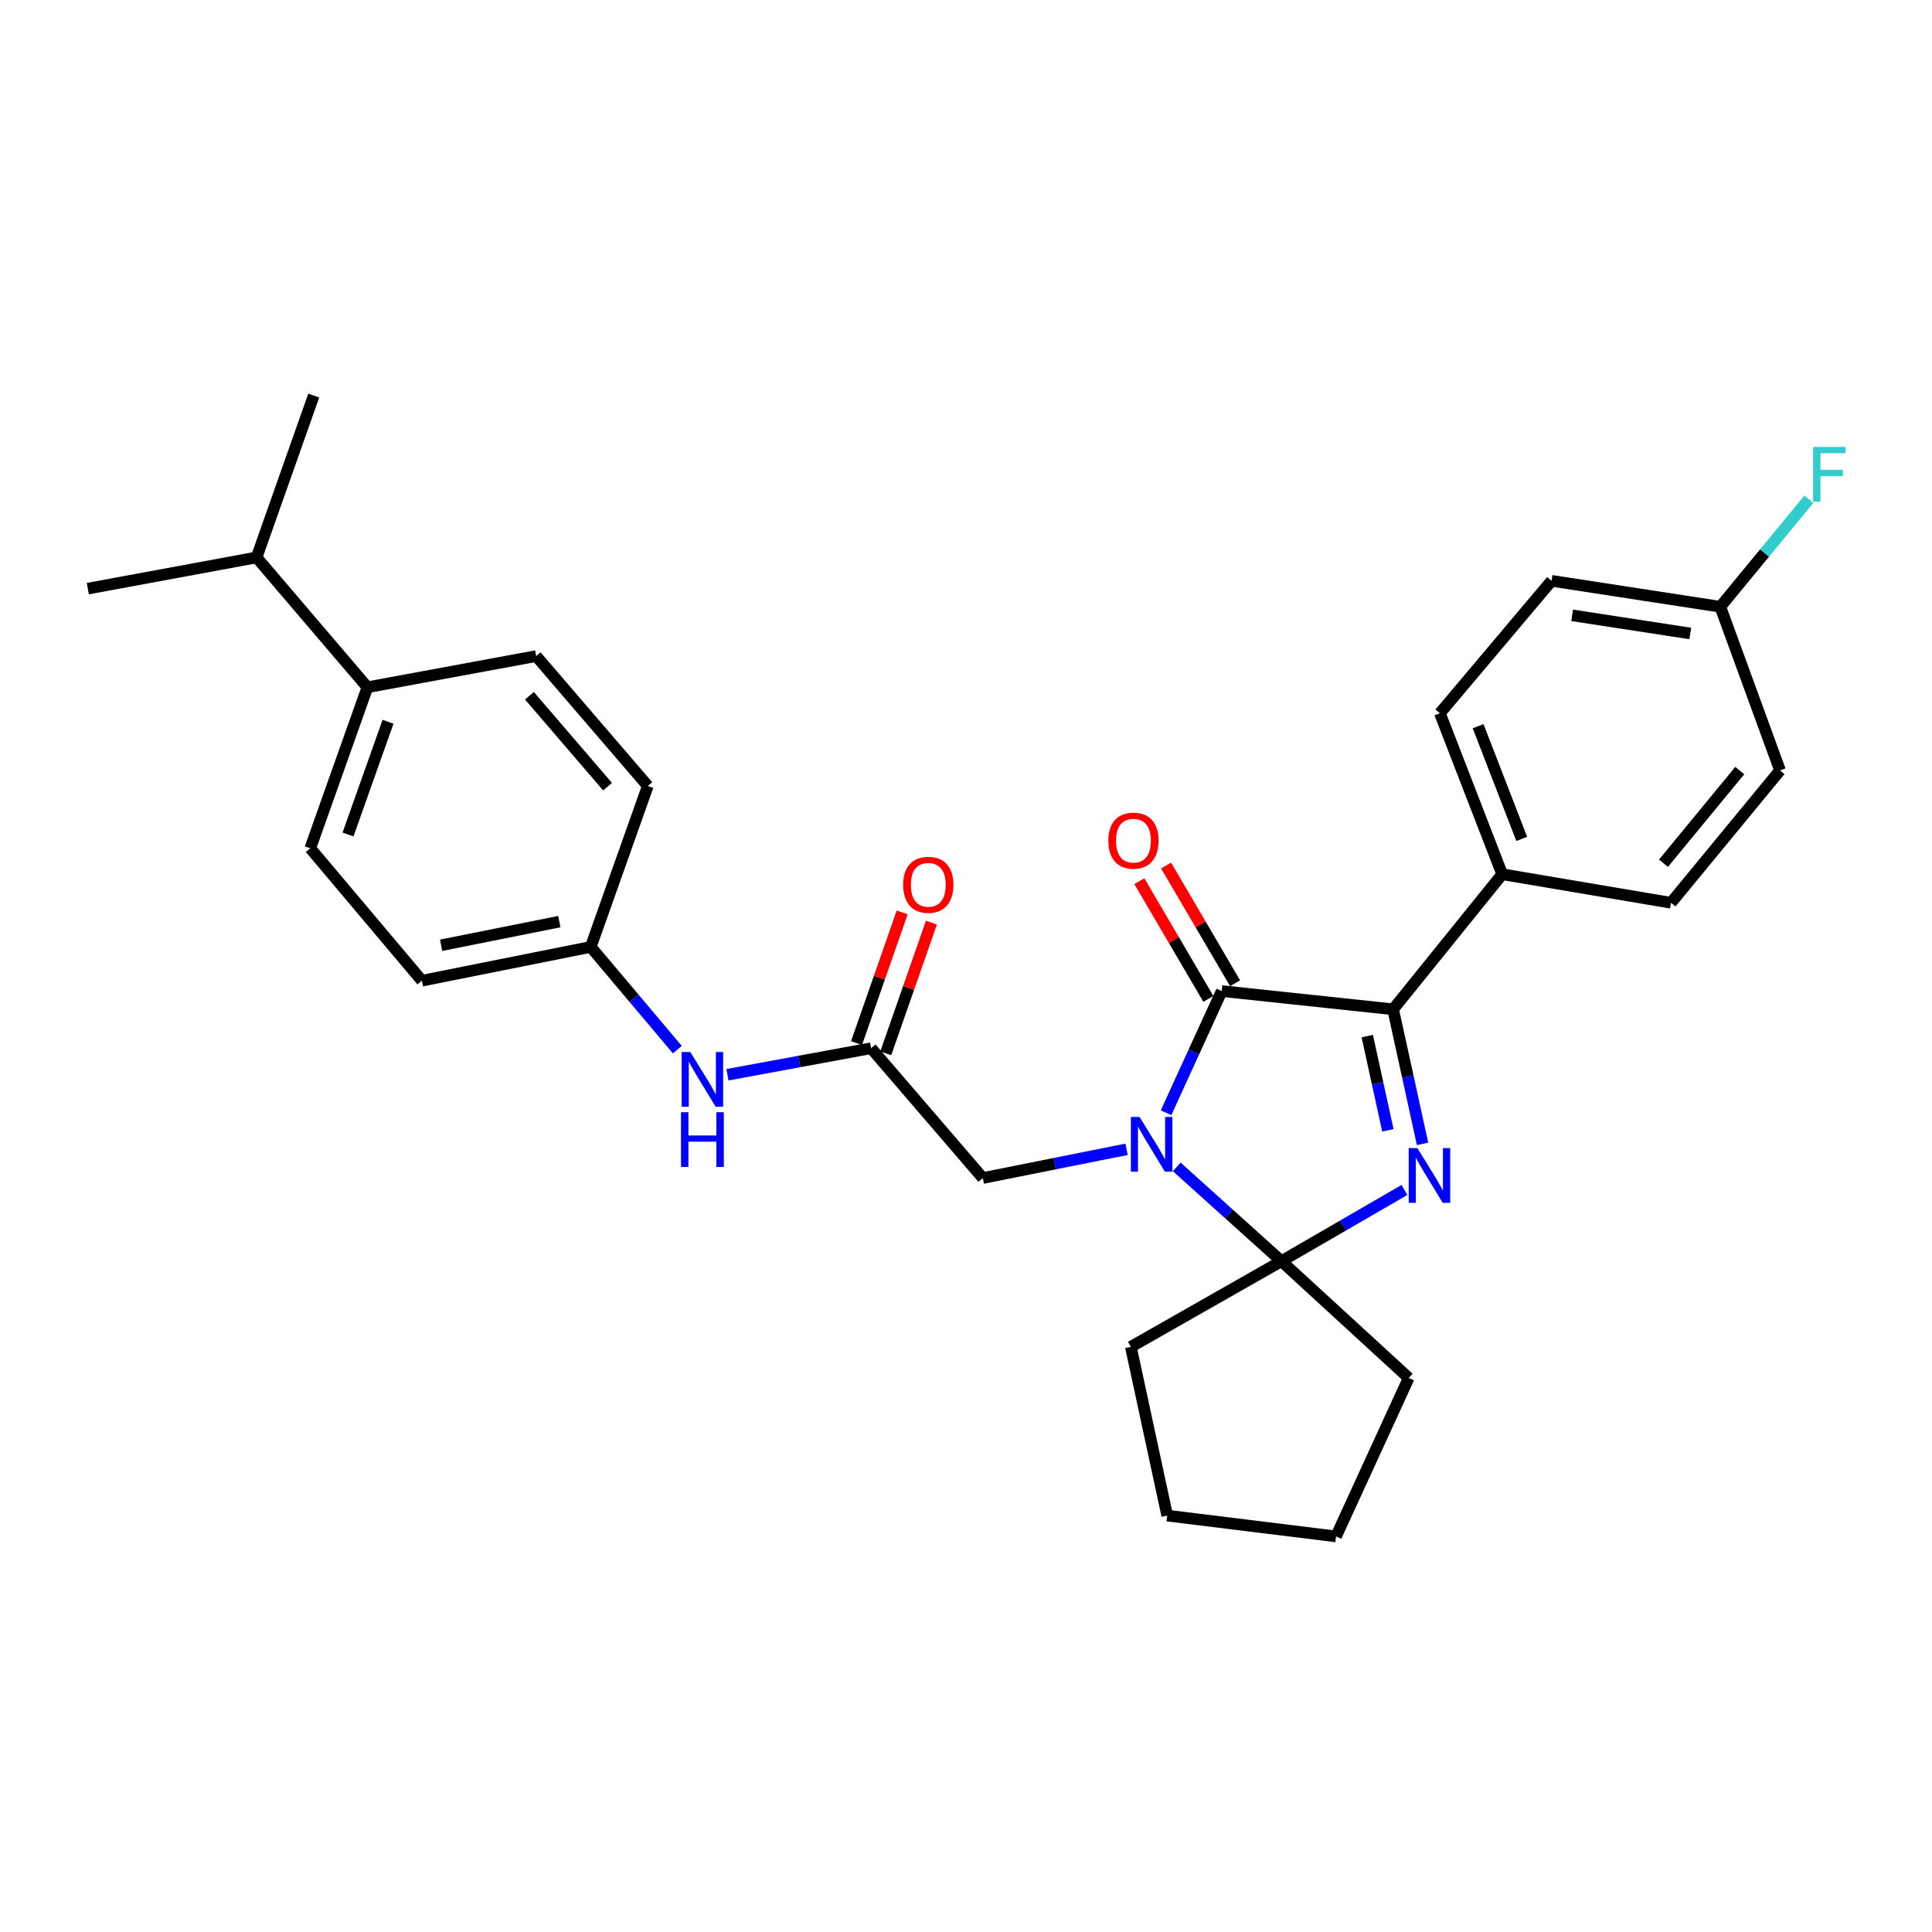 <?xml version='1.0' encoding='iso-8859-1'?>
<svg version='1.1' baseProfile='full'
              xmlns='http://www.w3.org/2000/svg'
                      xmlns:rdkit='http://www.rdkit.org/xml'
                      xmlns:xlink='http://www.w3.org/1999/xlink'
                  xml:space='preserve'
width='1000px' height='1000px' viewBox='0 0 1000 1000'>
<!-- END OF HEADER -->
<rect style='opacity:1.0;fill:#FFFFFF;stroke:none' width='1000' height='1000' x='0' y='0'> </rect>
<path class='bond-1' d='M 603.552,575.948 L 617.957,544.462' style='fill:none;fill-rule:evenodd;stroke:#0000FF;stroke-width:6px;stroke-linecap:butt;stroke-linejoin:miter;stroke-opacity:1' />
<path class='bond-1' d='M 617.957,544.462 L 632.361,512.977' style='fill:none;fill-rule:evenodd;stroke:#000000;stroke-width:6px;stroke-linecap:butt;stroke-linejoin:miter;stroke-opacity:1' />
<path class='bond-2' d='M 609.077,603.991 L 636.176,628.386' style='fill:none;fill-rule:evenodd;stroke:#0000FF;stroke-width:6px;stroke-linecap:butt;stroke-linejoin:miter;stroke-opacity:1' />
<path class='bond-2' d='M 636.176,628.386 L 663.275,652.781' style='fill:none;fill-rule:evenodd;stroke:#000000;stroke-width:6px;stroke-linecap:butt;stroke-linejoin:miter;stroke-opacity:1' />
<path class='bond-4' d='M 583.109,594.88 L 545.902,602.317' style='fill:none;fill-rule:evenodd;stroke:#0000FF;stroke-width:6px;stroke-linecap:butt;stroke-linejoin:miter;stroke-opacity:1' />
<path class='bond-4' d='M 545.902,602.317 L 508.695,609.754' style='fill:none;fill-rule:evenodd;stroke:#000000;stroke-width:6px;stroke-linecap:butt;stroke-linejoin:miter;stroke-opacity:1' />
<path class='bond-0' d='M 726.935,615.926 L 695.105,634.353' style='fill:none;fill-rule:evenodd;stroke:#0000FF;stroke-width:6px;stroke-linecap:butt;stroke-linejoin:miter;stroke-opacity:1' />
<path class='bond-0' d='M 695.105,634.353 L 663.275,652.781' style='fill:none;fill-rule:evenodd;stroke:#000000;stroke-width:6px;stroke-linecap:butt;stroke-linejoin:miter;stroke-opacity:1' />
<path class='bond-29' d='M 736.309,592.065 L 728.689,557.237' style='fill:none;fill-rule:evenodd;stroke:#0000FF;stroke-width:6px;stroke-linecap:butt;stroke-linejoin:miter;stroke-opacity:1' />
<path class='bond-29' d='M 728.689,557.237 L 721.069,522.409' style='fill:none;fill-rule:evenodd;stroke:#000000;stroke-width:6px;stroke-linecap:butt;stroke-linejoin:miter;stroke-opacity:1' />
<path class='bond-29' d='M 718.362,585.043 L 713.028,560.663' style='fill:none;fill-rule:evenodd;stroke:#0000FF;stroke-width:6px;stroke-linecap:butt;stroke-linejoin:miter;stroke-opacity:1' />
<path class='bond-29' d='M 713.028,560.663 L 707.694,536.283' style='fill:none;fill-rule:evenodd;stroke:#000000;stroke-width:6px;stroke-linecap:butt;stroke-linejoin:miter;stroke-opacity:1' />
<path class='bond-3' d='M 632.361,512.977 L 721.069,522.409' style='fill:none;fill-rule:evenodd;stroke:#000000;stroke-width:6px;stroke-linecap:butt;stroke-linejoin:miter;stroke-opacity:1' />
<path class='bond-7' d='M 639.276,508.923 L 621.42,478.462' style='fill:none;fill-rule:evenodd;stroke:#000000;stroke-width:6px;stroke-linecap:butt;stroke-linejoin:miter;stroke-opacity:1' />
<path class='bond-7' d='M 621.42,478.462 L 603.563,448.001' style='fill:none;fill-rule:evenodd;stroke:#FF0000;stroke-width:6px;stroke-linecap:butt;stroke-linejoin:miter;stroke-opacity:1' />
<path class='bond-7' d='M 625.446,517.03 L 607.589,486.57' style='fill:none;fill-rule:evenodd;stroke:#000000;stroke-width:6px;stroke-linecap:butt;stroke-linejoin:miter;stroke-opacity:1' />
<path class='bond-7' d='M 607.589,486.57 L 589.733,456.109' style='fill:none;fill-rule:evenodd;stroke:#FF0000;stroke-width:6px;stroke-linecap:butt;stroke-linejoin:miter;stroke-opacity:1' />
<path class='bond-16' d='M 663.275,652.781 L 585.326,697.135' style='fill:none;fill-rule:evenodd;stroke:#000000;stroke-width:6px;stroke-linecap:butt;stroke-linejoin:miter;stroke-opacity:1' />
<path class='bond-17' d='M 663.275,652.781 L 729.156,713.246' style='fill:none;fill-rule:evenodd;stroke:#000000;stroke-width:6px;stroke-linecap:butt;stroke-linejoin:miter;stroke-opacity:1' />
<path class='bond-6' d='M 721.069,522.409 L 777.536,452.502' style='fill:none;fill-rule:evenodd;stroke:#000000;stroke-width:6px;stroke-linecap:butt;stroke-linejoin:miter;stroke-opacity:1' />
<path class='bond-5' d='M 508.695,609.754 L 450.902,542.555' style='fill:none;fill-rule:evenodd;stroke:#000000;stroke-width:6px;stroke-linecap:butt;stroke-linejoin:miter;stroke-opacity:1' />
<path class='bond-8' d='M 450.902,542.555 L 413.714,549.427' style='fill:none;fill-rule:evenodd;stroke:#000000;stroke-width:6px;stroke-linecap:butt;stroke-linejoin:miter;stroke-opacity:1' />
<path class='bond-8' d='M 413.714,549.427 L 376.526,556.298' style='fill:none;fill-rule:evenodd;stroke:#0000FF;stroke-width:6px;stroke-linecap:butt;stroke-linejoin:miter;stroke-opacity:1' />
<path class='bond-10' d='M 458.469,545.199 L 470.288,511.367' style='fill:none;fill-rule:evenodd;stroke:#000000;stroke-width:6px;stroke-linecap:butt;stroke-linejoin:miter;stroke-opacity:1' />
<path class='bond-10' d='M 470.288,511.367 L 482.107,477.536' style='fill:none;fill-rule:evenodd;stroke:#FF0000;stroke-width:6px;stroke-linecap:butt;stroke-linejoin:miter;stroke-opacity:1' />
<path class='bond-10' d='M 443.334,539.911 L 455.154,506.08' style='fill:none;fill-rule:evenodd;stroke:#000000;stroke-width:6px;stroke-linecap:butt;stroke-linejoin:miter;stroke-opacity:1' />
<path class='bond-10' d='M 455.154,506.08 L 466.973,472.249' style='fill:none;fill-rule:evenodd;stroke:#FF0000;stroke-width:6px;stroke-linecap:butt;stroke-linejoin:miter;stroke-opacity:1' />
<path class='bond-11' d='M 777.536,452.502 L 745.277,369.165' style='fill:none;fill-rule:evenodd;stroke:#000000;stroke-width:6px;stroke-linecap:butt;stroke-linejoin:miter;stroke-opacity:1' />
<path class='bond-11' d='M 787.648,434.214 L 765.066,375.878' style='fill:none;fill-rule:evenodd;stroke:#000000;stroke-width:6px;stroke-linecap:butt;stroke-linejoin:miter;stroke-opacity:1' />
<path class='bond-12' d='M 777.536,452.502 L 864.917,467.278' style='fill:none;fill-rule:evenodd;stroke:#000000;stroke-width:6px;stroke-linecap:butt;stroke-linejoin:miter;stroke-opacity:1' />
<path class='bond-15' d='M 350.583,543.293 L 328.173,516.708' style='fill:none;fill-rule:evenodd;stroke:#0000FF;stroke-width:6px;stroke-linecap:butt;stroke-linejoin:miter;stroke-opacity:1' />
<path class='bond-15' d='M 328.173,516.708 L 305.763,490.123' style='fill:none;fill-rule:evenodd;stroke:#000000;stroke-width:6px;stroke-linecap:butt;stroke-linejoin:miter;stroke-opacity:1' />
<path class='bond-9' d='M 190.166,355.725 L 160.588,439.071' style='fill:none;fill-rule:evenodd;stroke:#000000;stroke-width:6px;stroke-linecap:butt;stroke-linejoin:miter;stroke-opacity:1' />
<path class='bond-9' d='M 200.838,373.589 L 180.133,431.931' style='fill:none;fill-rule:evenodd;stroke:#000000;stroke-width:6px;stroke-linecap:butt;stroke-linejoin:miter;stroke-opacity:1' />
<path class='bond-19' d='M 190.166,355.725 L 132.8,288.526' style='fill:none;fill-rule:evenodd;stroke:#000000;stroke-width:6px;stroke-linecap:butt;stroke-linejoin:miter;stroke-opacity:1' />
<path class='bond-32' d='M 190.166,355.725 L 277.52,339.586' style='fill:none;fill-rule:evenodd;stroke:#000000;stroke-width:6px;stroke-linecap:butt;stroke-linejoin:miter;stroke-opacity:1' />
<path class='bond-22' d='M 745.277,369.165 L 803.079,300.63' style='fill:none;fill-rule:evenodd;stroke:#000000;stroke-width:6px;stroke-linecap:butt;stroke-linejoin:miter;stroke-opacity:1' />
<path class='bond-23' d='M 864.917,467.278 L 921.339,398.761' style='fill:none;fill-rule:evenodd;stroke:#000000;stroke-width:6px;stroke-linecap:butt;stroke-linejoin:miter;stroke-opacity:1' />
<path class='bond-23' d='M 861.004,446.809 L 900.5,398.847' style='fill:none;fill-rule:evenodd;stroke:#000000;stroke-width:6px;stroke-linecap:butt;stroke-linejoin:miter;stroke-opacity:1' />
<path class='bond-13' d='M 277.52,339.586 L 335.305,406.812' style='fill:none;fill-rule:evenodd;stroke:#000000;stroke-width:6px;stroke-linecap:butt;stroke-linejoin:miter;stroke-opacity:1' />
<path class='bond-13' d='M 274.031,360.12 L 314.48,407.178' style='fill:none;fill-rule:evenodd;stroke:#000000;stroke-width:6px;stroke-linecap:butt;stroke-linejoin:miter;stroke-opacity:1' />
<path class='bond-14' d='M 160.588,439.071 L 218.373,507.606' style='fill:none;fill-rule:evenodd;stroke:#000000;stroke-width:6px;stroke-linecap:butt;stroke-linejoin:miter;stroke-opacity:1' />
<path class='bond-20' d='M 305.763,490.123 L 335.305,406.812' style='fill:none;fill-rule:evenodd;stroke:#000000;stroke-width:6px;stroke-linecap:butt;stroke-linejoin:miter;stroke-opacity:1' />
<path class='bond-21' d='M 305.763,490.123 L 218.373,507.606' style='fill:none;fill-rule:evenodd;stroke:#000000;stroke-width:6px;stroke-linecap:butt;stroke-linejoin:miter;stroke-opacity:1' />
<path class='bond-21' d='M 289.509,477.025 L 228.336,489.264' style='fill:none;fill-rule:evenodd;stroke:#000000;stroke-width:6px;stroke-linecap:butt;stroke-linejoin:miter;stroke-opacity:1' />
<path class='bond-27' d='M 585.326,697.135 L 604.146,784.471' style='fill:none;fill-rule:evenodd;stroke:#000000;stroke-width:6px;stroke-linecap:butt;stroke-linejoin:miter;stroke-opacity:1' />
<path class='bond-28' d='M 729.156,713.246 L 691.535,795.248' style='fill:none;fill-rule:evenodd;stroke:#000000;stroke-width:6px;stroke-linecap:butt;stroke-linejoin:miter;stroke-opacity:1' />
<path class='bond-18' d='M 890.425,314.061 L 921.339,398.761' style='fill:none;fill-rule:evenodd;stroke:#000000;stroke-width:6px;stroke-linecap:butt;stroke-linejoin:miter;stroke-opacity:1' />
<path class='bond-24' d='M 890.425,314.061 L 913.338,286.24' style='fill:none;fill-rule:evenodd;stroke:#000000;stroke-width:6px;stroke-linecap:butt;stroke-linejoin:miter;stroke-opacity:1' />
<path class='bond-24' d='M 913.338,286.24 L 936.251,258.419' style='fill:none;fill-rule:evenodd;stroke:#33CCCC;stroke-width:6px;stroke-linecap:butt;stroke-linejoin:miter;stroke-opacity:1' />
<path class='bond-31' d='M 890.425,314.061 L 803.079,300.63' style='fill:none;fill-rule:evenodd;stroke:#000000;stroke-width:6px;stroke-linecap:butt;stroke-linejoin:miter;stroke-opacity:1' />
<path class='bond-31' d='M 874.886,327.891 L 813.745,318.49' style='fill:none;fill-rule:evenodd;stroke:#000000;stroke-width:6px;stroke-linecap:butt;stroke-linejoin:miter;stroke-opacity:1' />
<path class='bond-25' d='M 132.8,288.526 L 45.455,304.673' style='fill:none;fill-rule:evenodd;stroke:#000000;stroke-width:6px;stroke-linecap:butt;stroke-linejoin:miter;stroke-opacity:1' />
<path class='bond-26' d='M 132.8,288.526 L 162.387,204.752' style='fill:none;fill-rule:evenodd;stroke:#000000;stroke-width:6px;stroke-linecap:butt;stroke-linejoin:miter;stroke-opacity:1' />
<path class='bond-30' d='M 604.146,784.471 L 691.535,795.248' style='fill:none;fill-rule:evenodd;stroke:#000000;stroke-width:6px;stroke-linecap:butt;stroke-linejoin:miter;stroke-opacity:1' />
<path  class='atom-0' d='M 589.816 578.128
L 599.096 593.128
Q 600.016 594.608, 601.496 597.288
Q 602.976 599.968, 603.056 600.128
L 603.056 578.128
L 606.816 578.128
L 606.816 606.448
L 602.936 606.448
L 592.976 590.048
Q 591.816 588.128, 590.576 585.928
Q 589.376 583.728, 589.016 583.048
L 589.016 606.448
L 585.336 606.448
L 585.336 578.128
L 589.816 578.128
' fill='#0000FF'/>
<path  class='atom-1' d='M 733.628 594.267
L 742.908 609.267
Q 743.828 610.747, 745.308 613.427
Q 746.788 616.107, 746.868 616.267
L 746.868 594.267
L 750.628 594.267
L 750.628 622.587
L 746.748 622.587
L 736.788 606.187
Q 735.628 604.267, 734.388 602.067
Q 733.188 599.867, 732.828 599.187
L 732.828 622.587
L 729.148 622.587
L 729.148 594.267
L 733.628 594.267
' fill='#0000FF'/>
<path  class='atom-8' d='M 573.671 435.117
Q 573.671 428.317, 577.031 424.517
Q 580.391 420.717, 586.671 420.717
Q 592.951 420.717, 596.311 424.517
Q 599.671 428.317, 599.671 435.117
Q 599.671 441.997, 596.271 445.917
Q 592.871 449.797, 586.671 449.797
Q 580.431 449.797, 577.031 445.917
Q 573.671 442.037, 573.671 435.117
M 586.671 446.597
Q 590.991 446.597, 593.311 443.717
Q 595.671 440.797, 595.671 435.117
Q 595.671 429.557, 593.311 426.757
Q 590.991 423.917, 586.671 423.917
Q 582.351 423.917, 579.991 426.717
Q 577.671 429.517, 577.671 435.117
Q 577.671 440.837, 579.991 443.717
Q 582.351 446.597, 586.671 446.597
' fill='#FF0000'/>
<path  class='atom-9' d='M 357.305 544.533
L 366.585 559.533
Q 367.505 561.013, 368.985 563.693
Q 370.465 566.373, 370.545 566.533
L 370.545 544.533
L 374.305 544.533
L 374.305 572.853
L 370.425 572.853
L 360.465 556.453
Q 359.305 554.533, 358.065 552.333
Q 356.865 550.133, 356.505 549.453
L 356.505 572.853
L 352.825 572.853
L 352.825 544.533
L 357.305 544.533
' fill='#0000FF'/>
<path  class='atom-9' d='M 352.485 575.685
L 356.325 575.685
L 356.325 587.725
L 370.805 587.725
L 370.805 575.685
L 374.645 575.685
L 374.645 604.005
L 370.805 604.005
L 370.805 590.925
L 356.325 590.925
L 356.325 604.005
L 352.485 604.005
L 352.485 575.685
' fill='#0000FF'/>
<path  class='atom-11' d='M 467.48 457.97
Q 467.48 451.17, 470.84 447.37
Q 474.2 443.57, 480.48 443.57
Q 486.76 443.57, 490.12 447.37
Q 493.48 451.17, 493.48 457.97
Q 493.48 464.85, 490.08 468.77
Q 486.68 472.65, 480.48 472.65
Q 474.24 472.65, 470.84 468.77
Q 467.48 464.89, 467.48 457.97
M 480.48 469.45
Q 484.8 469.45, 487.12 466.57
Q 489.48 463.65, 489.48 457.97
Q 489.48 452.41, 487.12 449.61
Q 484.8 446.77, 480.48 446.77
Q 476.16 446.77, 473.8 449.57
Q 471.48 452.37, 471.48 457.97
Q 471.48 463.69, 473.8 466.57
Q 476.16 469.45, 480.48 469.45
' fill='#FF0000'/>
<path  class='atom-25' d='M 938.471 231.339
L 955.311 231.339
L 955.311 234.579
L 942.271 234.579
L 942.271 243.179
L 953.871 243.179
L 953.871 246.459
L 942.271 246.459
L 942.271 259.659
L 938.471 259.659
L 938.471 231.339
' fill='#33CCCC'/>
</svg>
